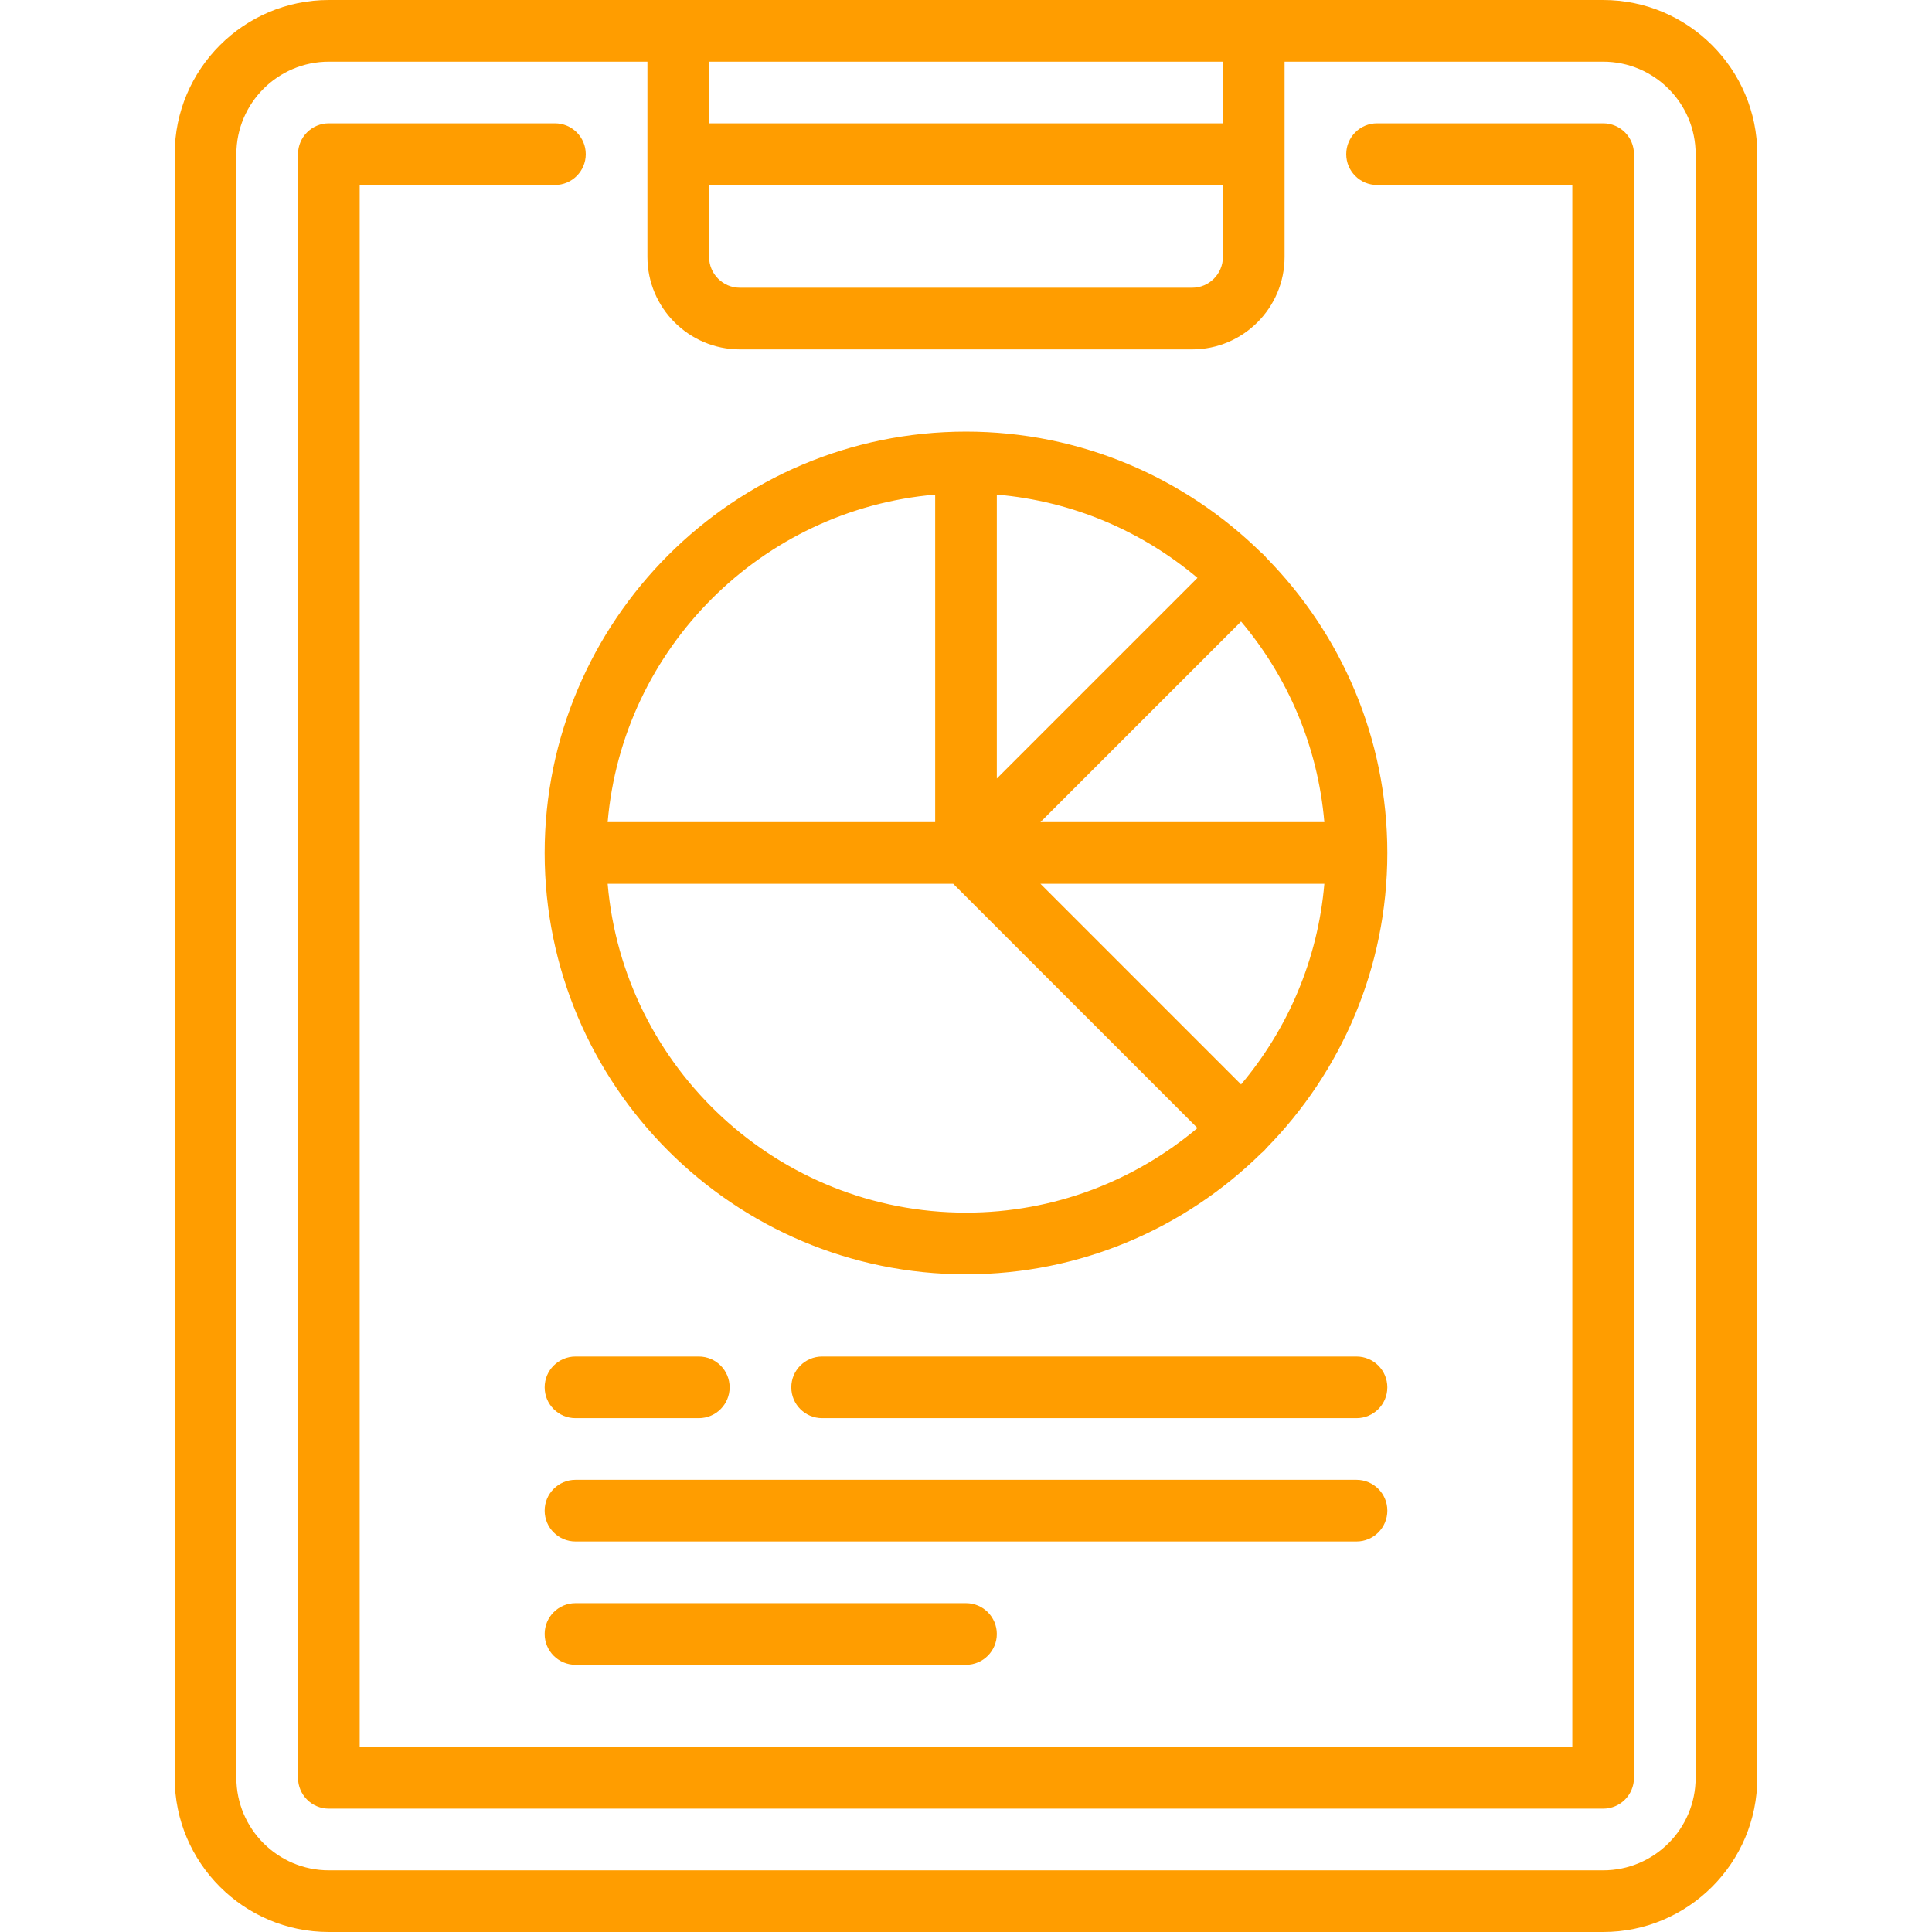 <?xml version="1.0" encoding="iso-8859-1"?>
<!-- Uploaded to: SVG Repo, www.svgrepo.com, Generator: SVG Repo Mixer Tools -->
<svg fill="#ff9d00" height="800px" width="800px" version="1.1" id="Layer_1" xmlns="http://www.w3.org/2000/svg" xmlns:xlink="http://www.w3.org/1999/xlink" 
	 viewBox="0 0 512 512" xml:space="preserve">
<g>
	<g>
		<path d="M424.851,0H87.149C64.623,0,46.298,18.325,46.298,40.851v430.298c0,22.526,18.325,40.851,40.851,40.851h337.702
			c22.526,0,40.851-18.325,40.851-40.851V40.851C465.702,18.325,447.377,0,424.851,0z M187.915,16.34h136.17v16.34h-136.17V16.34z
			 M187.915,49.021h136.17v19.064c0,4.506-3.665,8.17-8.17,8.17h-119.83c-4.506,0-8.17-3.665-8.17-8.17V49.021z M449.362,471.149
			c0,13.515-10.995,24.511-24.511,24.511H87.149c-13.516,0-24.511-10.996-24.511-24.511V40.851
			c0-13.515,10.995-24.511,24.511-24.511h84.426v51.745c0,13.515,10.995,24.511,24.511,24.511h119.83
			c13.516,0,24.511-10.996,24.511-24.511V16.34h84.426c13.516,0,24.511,10.996,24.511,24.511V471.149z"/>
	</g>
</g>
<g>
	<g>
		<path d="M424.851,32.681h-59.915c-4.512,0-8.17,3.657-8.17,8.17s3.658,8.17,8.17,8.17h51.745v413.957H95.319V49.021h51.745
			c4.512,0,8.17-3.657,8.17-8.17s-3.657-8.17-8.17-8.17H87.149c-4.512,0-8.17,3.657-8.17,8.17v430.298c0,4.513,3.658,8.17,8.17,8.17
			h337.702c4.512,0,8.17-3.657,8.17-8.17V40.851C433.021,36.338,429.363,32.681,424.851,32.681z"/>
	</g>
</g>
<g>
	<g>
		<path d="M185.192,359.489h-32.681c-4.512,0-8.17,3.657-8.17,8.17c0,4.513,3.658,8.17,8.17,8.17h32.681
			c4.512,0,8.17-3.657,8.17-8.17C193.362,363.146,189.704,359.489,185.192,359.489z"/>
	</g>
</g>
<g>
	<g>
		<path d="M359.489,359.489H217.872c-4.512,0-8.17,3.657-8.17,8.17c0,4.513,3.658,8.17,8.17,8.17h141.617
			c4.512,0,8.17-3.657,8.17-8.17C367.66,363.146,364.002,359.489,359.489,359.489z"/>
	</g>
</g>
<g>
	<g>
		<path d="M359.489,392.17H152.511c-4.512,0-8.17,3.657-8.17,8.17c0,4.513,3.658,8.17,8.17,8.17h206.979
			c4.512,0,8.17-3.657,8.17-8.17C367.66,395.827,364.002,392.17,359.489,392.17z"/>
	</g>
</g>
<g>
	<g>
		<path d="M256,424.851H152.511c-4.512,0-8.17,3.657-8.17,8.17c0,4.513,3.658,8.17,8.17,8.17H256c4.512,0,8.17-3.657,8.17-8.17
			C264.17,428.508,260.512,424.851,256,424.851z"/>
	</g>
</g>
<g>
	<g>
		<path d="M335.602,147.824c-0.2-0.255-0.412-0.502-0.647-0.737c-0.234-0.234-0.483-0.447-0.736-0.646
			c-20.161-19.813-47.785-32.058-78.218-32.058c-61.57,0-111.66,50.09-111.66,111.66c0,61.57,50.09,111.66,111.66,111.66
			c30.434,0,58.057-12.244,78.218-32.058c0.254-0.2,0.502-0.412,0.736-0.646c0.234-0.234,0.447-0.483,0.647-0.737
			c19.813-20.161,32.058-47.785,32.058-78.218C367.66,195.609,355.416,167.986,335.602,147.824z M350.965,217.872h-75.241
			l53.172-53.171C341.231,179.335,349.246,197.718,350.965,217.872z M264.17,131.077c20.154,1.719,38.537,9.736,53.172,22.069
			l-53.172,53.171V131.077z M247.83,131.077v86.795h-86.795C164.963,171.817,201.776,135.006,247.83,131.077z M256,321.362
			c-49.807,0-90.807-38.4-94.965-87.149h91.58l64.727,64.726C300.751,312.921,279.345,321.362,256,321.362z M328.897,287.383
			l-53.172-53.171h75.241C349.246,254.367,341.231,272.75,328.897,287.383z"/>
	</g>
</g>
</svg>